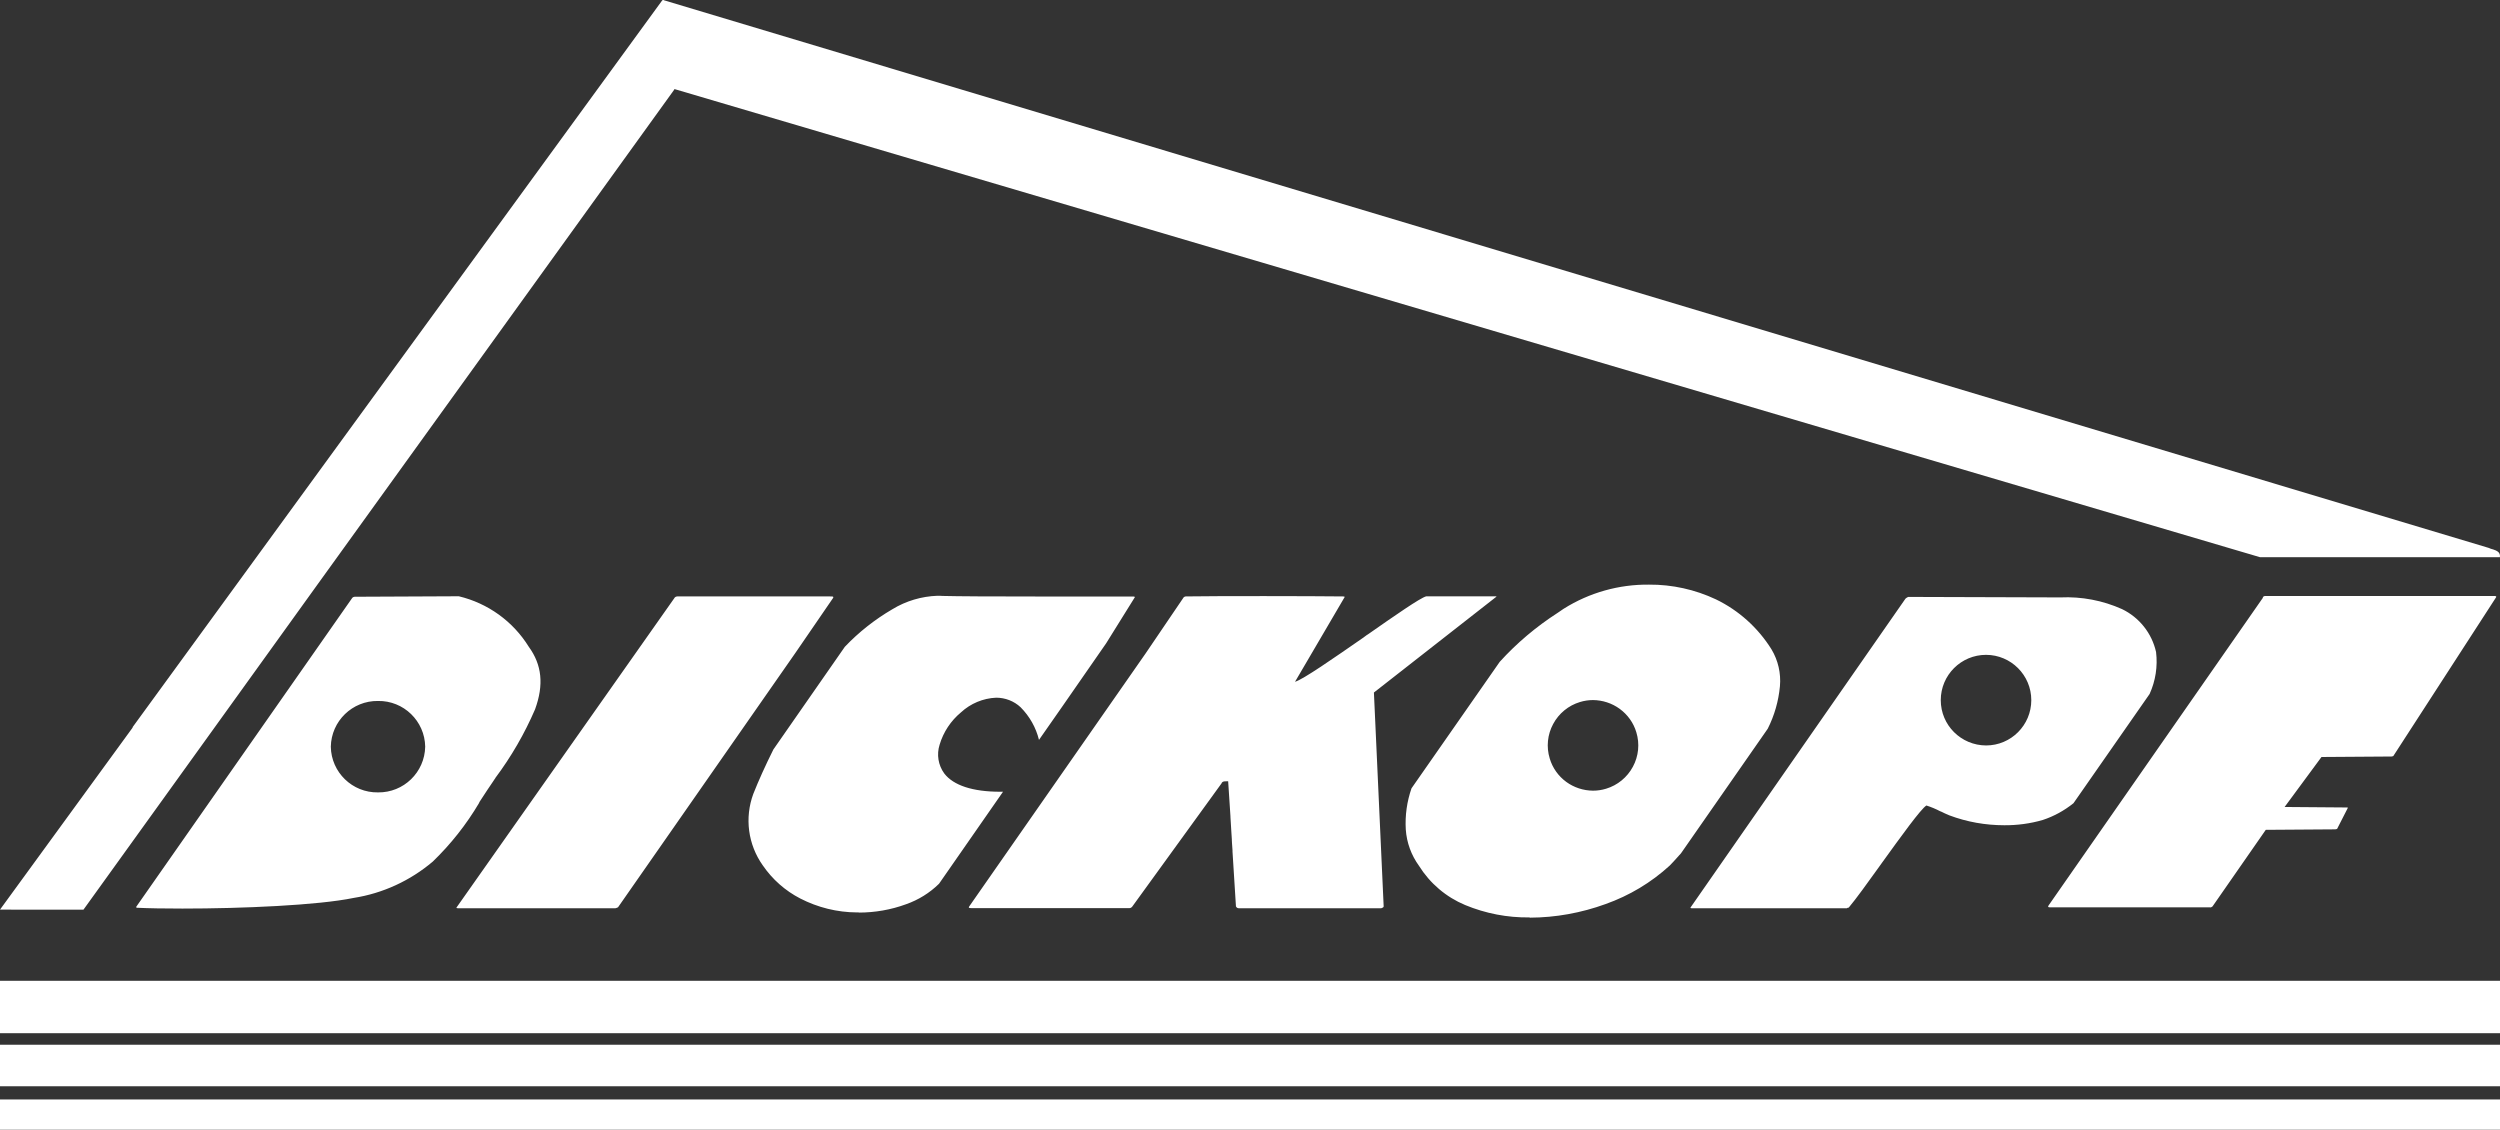 <?xml version="1.0" encoding="UTF-8"?>
<svg id="Ebene_1" data-name="Ebene 1" xmlns="http://www.w3.org/2000/svg" width="305.15" height="137.89" viewBox="0 0 305.15 137.89">
  <rect x="0" y="0" width="305.15" height="137.89" fill="#333333" stroke="none"/>
  <defs>
    <style>
      .cls-1 {
        fill: #fff;
      }
    </style>
  </defs>
  <path id="Differenzmenge_3" data-name="Differenzmenge 3" class="cls-1" d="m186.7,111.98c-2.7.04-5.37-.48-7.86-1.51-2.33-.97-4.3-2.65-5.64-4.79-.94-1.3-1.5-2.83-1.61-4.43-.1-1.71.14-3.42.7-5.03l10.77-15.44c2.07-2.28,4.44-4.28,7.03-5.95l.21-.14.1-.07.38-.26.09-.06c3.12-1.96,6.73-2.98,10.42-2.94,2.82-.02,5.61.6,8.16,1.8,2.79,1.35,5.14,3.47,6.78,6.1.81,1.35,1.17,2.93,1.03,4.5-.17,1.81-.67,3.57-1.49,5.19l-10.59,15.21-.2.22-.05.05h0l-.08.1-.05.05c-.35.39-.68.76-.99,1.07-2.27,2.08-4.93,3.67-7.83,4.7-2.97,1.08-6.1,1.65-9.26,1.66h0l-.02-.03Zm7.75-26.53c-.54,0-1.08.08-1.6.24-1.4.42-2.58,1.39-3.27,2.68-.7,1.29-.85,2.81-.42,4.21.34,1.15,1.05,2.15,2.02,2.86.95.69,2.09,1.06,3.26,1.07.54,0,1.08-.08,1.6-.24,1.4-.42,2.58-1.39,3.27-2.68.7-1.29.85-2.81.42-4.21-.34-1.15-1.06-2.15-2.03-2.86-.95-.69-2.09-1.06-3.26-1.07h0Zm-89.62,25.92h-.23c-2.41-.01-4.78-.6-6.92-1.7-1.84-.95-3.41-2.34-4.58-4.05-1.8-2.54-2.23-5.8-1.15-8.72.65-1.64,1.45-3.41,2.45-5.42l8.72-12.53c1.71-1.8,3.67-3.34,5.81-4.59,1.66-1.01,3.55-1.57,5.49-1.64.21,0,.41,0,.6.02,1.9.05,5.86.07,11.76.07h11.55c.1,0,.17.02.19.06,0,.02,0,.04-.02.06l-3.48,5.59c-3.38,4.88-8.14,11.73-8.2,11.79-.37-1.51-1.15-2.88-2.24-3.98-.81-.76-1.88-1.17-2.99-1.17-1.6.07-3.12.71-4.29,1.79-1.24,1.03-2.15,2.4-2.61,3.95-.38,1.19-.17,2.5.57,3.51,1.12,1.46,3.48,2.23,6.82,2.23h.35l-7.81,11.23c-1.14,1.12-2.51,1.97-4.02,2.5-1.85.68-3.81,1.02-5.78,1.02h0v-.02Zm-94.64-.34H0l16.19-22.22v-.06L80.79.1c.02-.06.08-.1.14-.1.05,0,.1,0,.14.04l222.71,66.84c.12.06.25.1.37.14h.03l.03.02h.04c.48.17.97.33.89.97h-29.29L82.49,10.92h-.02l-.04-.02s-.05-.01-.08-.02c-.04,0-.05.02-.08.1l-43.42,60.23-28.66,39.82h0Zm12.02-.13c-2.17,0-4.08-.03-5.52-.1-.06,0-.06-.06-.06-.12l26.38-37.72c.08-.07.18-.12.28-.12l12.71-.06c3.55.85,6.62,3.06,8.54,6.16,1.61,2.21,1.86,4.64.77,7.64-1.28,2.97-2.91,5.79-4.85,8.38h0v.02l-.12.17-.13.2-.21.31-.52.77c-.3.45-.62.94-.95,1.45l-.02.04h0l-.02.04h0v.03h0c-1.56,2.64-3.47,5.06-5.67,7.18-2.75,2.33-6.09,3.87-9.65,4.43-4.35.9-13.64,1.3-20.92,1.3h-.04Zm23.93-25.34c-3.13-.04-5.7,2.45-5.76,5.58.05,3.13,2.63,5.63,5.76,5.58,3.13.04,5.7-2.45,5.76-5.58-.05-3.13-2.63-5.63-5.76-5.58Zm179.3,25.3h-18.97c-.07,0-.12-.02-.13-.05s0-.04.02-.06l26.21-37.66.06-.06c.09-.07.18-.13.29-.17l18.57.06c2.59-.12,5.17.37,7.53,1.43,2.11,1.02,3.64,2.95,4.15,5.24.21,1.75-.06,3.52-.79,5.12l-9.29,13.33c-1.12.9-2.39,1.6-3.76,2.05-1.52.44-3.1.65-4.68.64-2.29,0-4.57-.4-6.72-1.21-.39-.16-.75-.33-.98-.45h-.02l-.07-.04h-.03c-.54-.29-1.11-.52-1.69-.71-.68.41-3.09,3.76-5.43,7l-.02.02h0s-.03.05-.03.05l-.04.06-.19.26-.07.1h0c-1.4,1.95-2.84,3.95-3.67,4.93-.02.03-.05.05-.09.06h-.06s-.02.01-.03.02h-.03l-.04.04Zm16.98-30.93c-3.05,0-5.53,2.47-5.53,5.53s2.48,5.52,5.53,5.53c3.05,0,5.52-2.48,5.52-5.53s-2.48-5.53-5.53-5.53h0Zm-73.84,30.93h-17.38c-.15,0-.28-.09-.34-.23-.15-2.26-.3-4.64-.42-6.69v-.15l-.06-.85-.02-.36v-.11c-.03-.35-.05-.72-.07-1.09l-.03-.5-.07-1.16v-.08c-.09-1.48-.18-2.87-.28-4.28-.13.01-.26.01-.38.01-.2,0-.34.07-.42.21h0v.03c-.09.13-.18.25-.27.37l-10.65,14.7-.06.06c-.08.07-.18.11-.28.11h-19.2c-.25,0-.36-.02-.39-.07-.02-.03,0-.08.05-.15l21.53-30.88,4.56-6.72c.06-.13.19-.22.34-.23,1.89-.03,5.36-.04,9.52-.04s7.63.02,9.51.04h.12c.14,0,.23.02.24.06,0,.02,0,.04-.02.05l-6.04,10.31c.97-.27,4.73-2.89,8.38-5.42l.03-.02.02-.02.04-.03.11-.08.08-.06.15-.11h.02c3.32-2.32,6.45-4.5,7.18-4.69h8.55s.03.03.02.05,0,.01-.02.01l-14.93,11.68,1.19,26.1c0,.11-.11.17-.28.23h-.03Zm-93.44,0h-19.25c-.11,0-.16-.02-.17-.05s0-.07.06-.12l26.6-37.78c.08-.07.18-.11.29-.11h18.63c.23,0,.36,0,.4.05.02.04.02.08,0,.12l-4.61,6.72-21.65,31.05c-.09.05-.19.09-.29.11h-.01Zm194.63-.11h-19.55c-.13,0-.2-.02-.22-.06s0-.08.05-.17l26.15-37.54v-.06c.05-.11.16-.17.28-.17h28.09s.03.01.04.02h.02s.05.03.06.05,0,.05-.02.09l-12.54,19.37s-.11.06-.22.06l-8.55.06-4.5,6.1,7.58.06c.08,0,.12,0,.13.02s0,.03-.02.06h0v.02h0v.02l-.03.04-1.25,2.45s-.12.06-.23.06l-8.48.06-6.5,9.35c-.08.07-.18.12-.29.13h0v-.02Zm35.38,15.36H0v-6.39h305.15v6.39h0Zm0,6.48H0v-5.07h305.15v5.07h0Zm0,5.3H0v-3.69h305.15v3.69h0Z"/>
</svg>